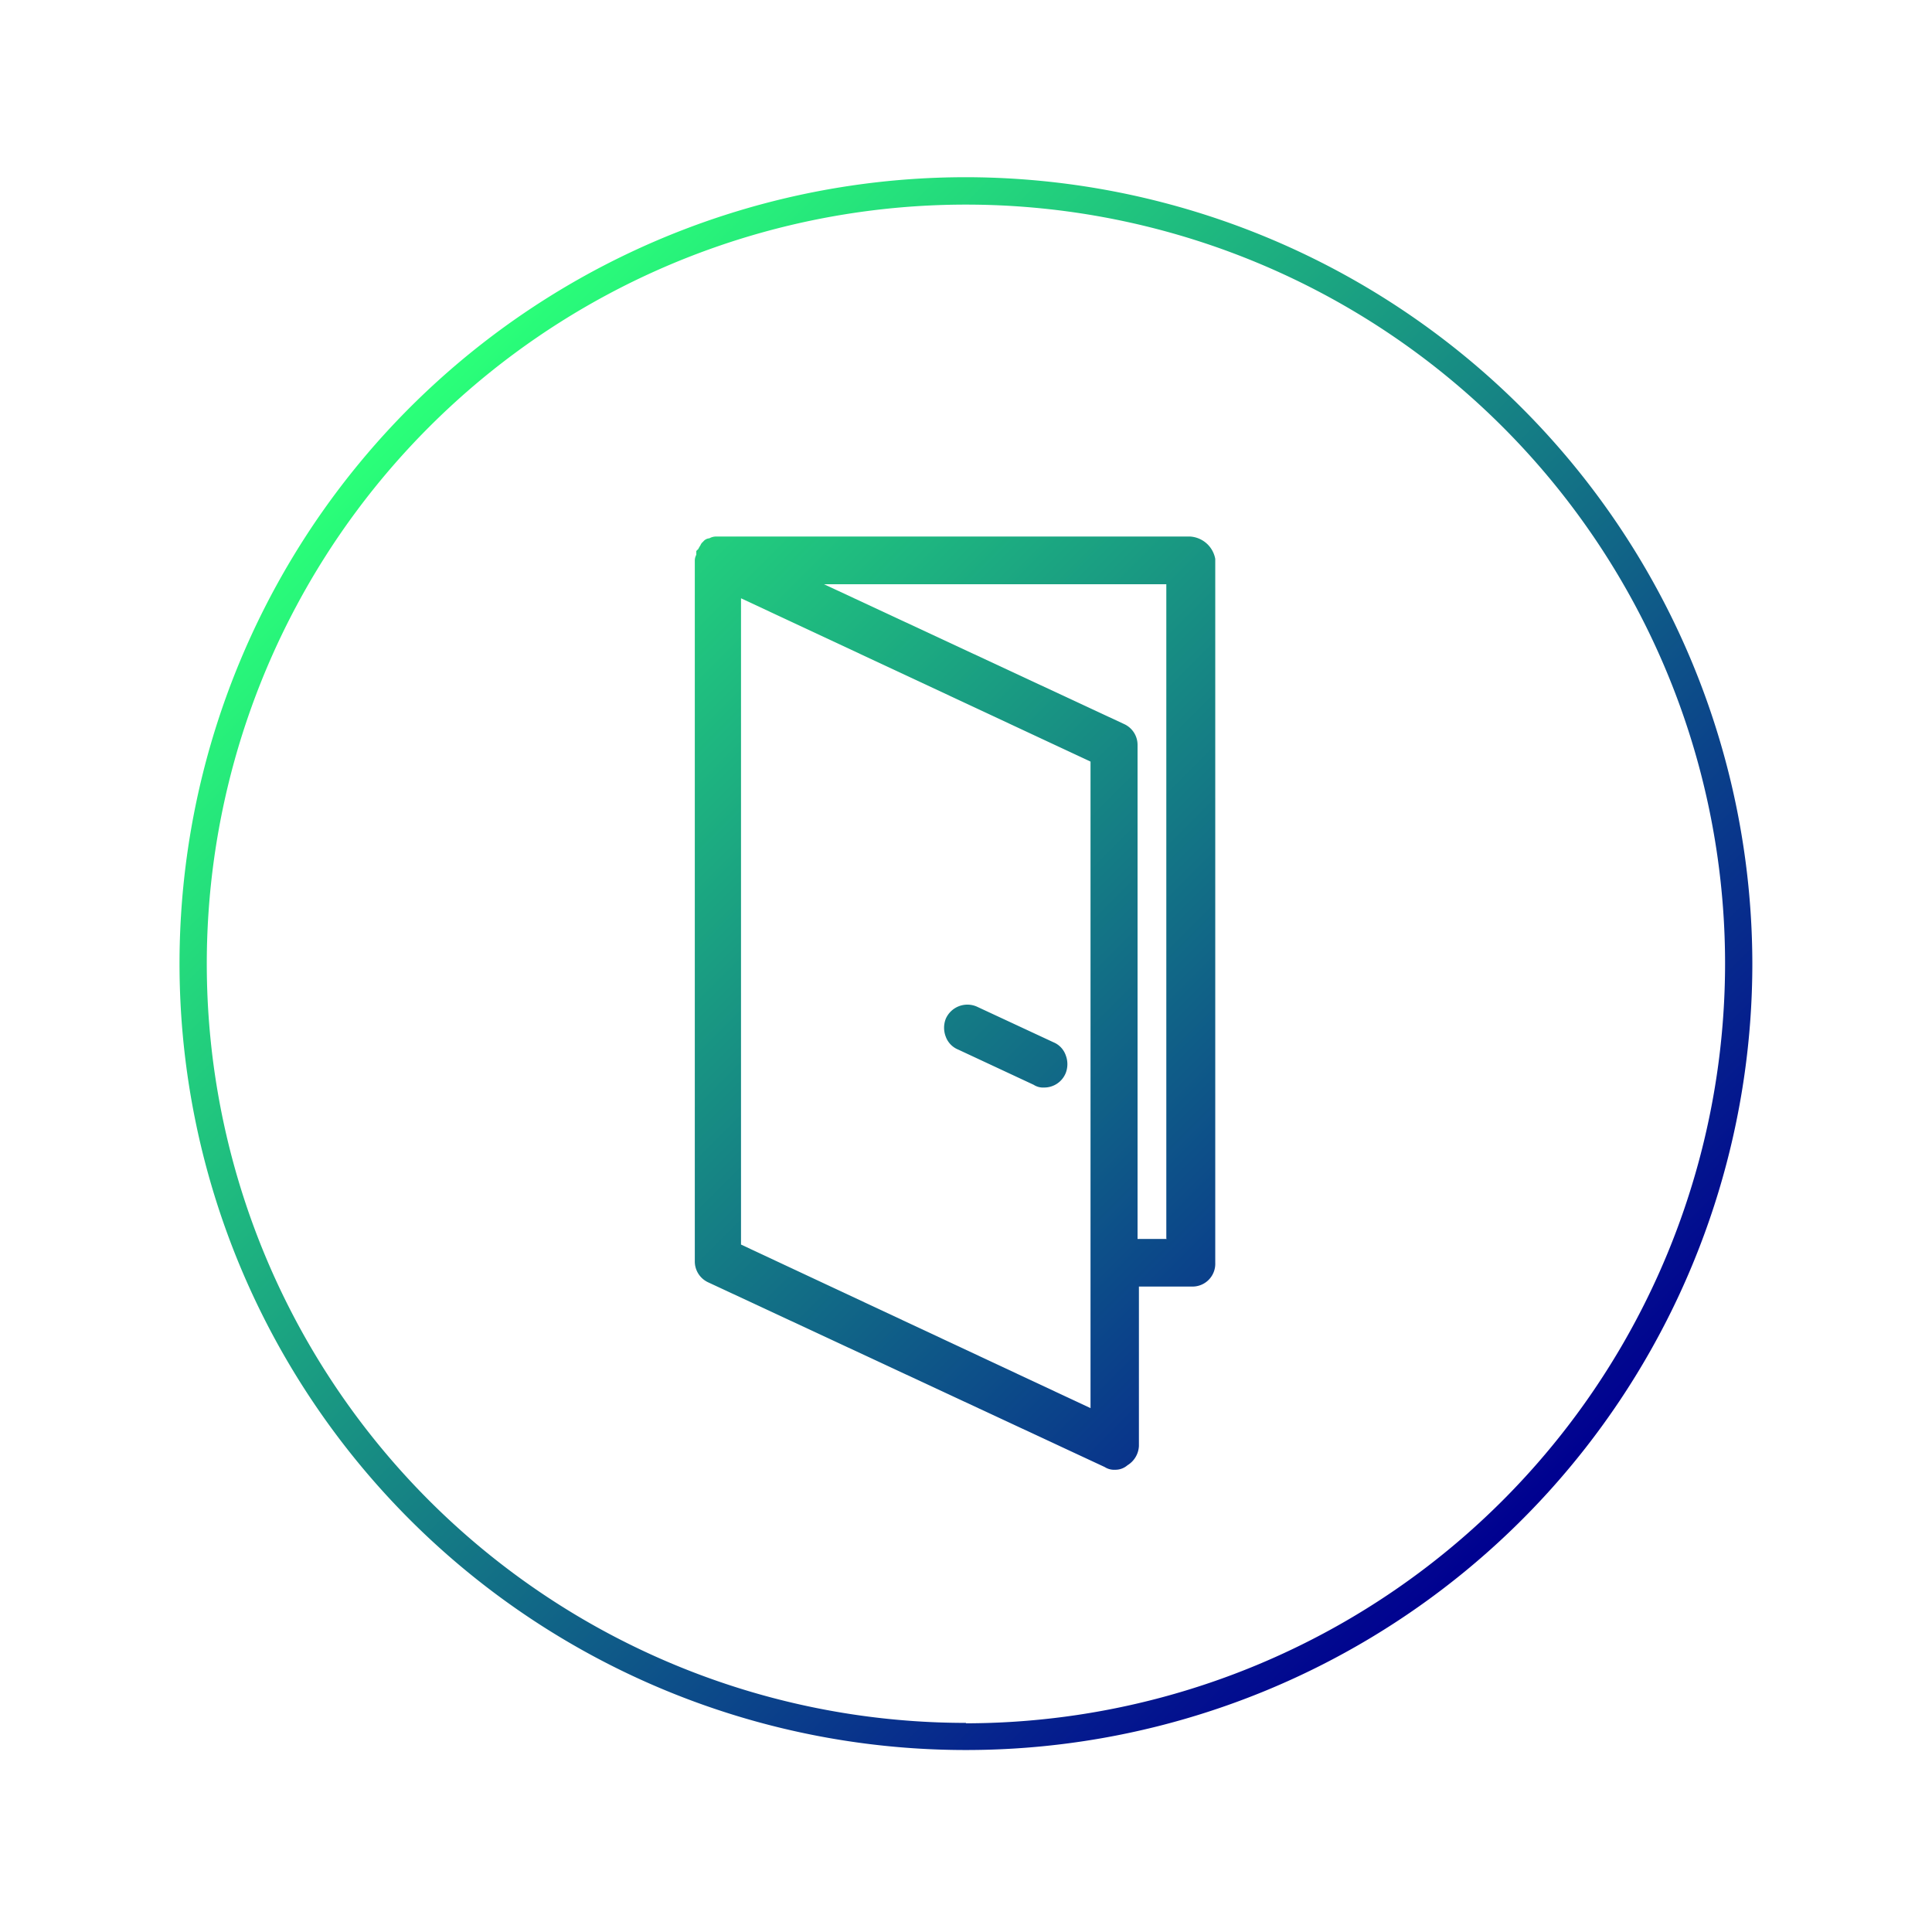<svg id="Ebene_1" data-name="Ebene 1" xmlns="http://www.w3.org/2000/svg" xmlns:xlink="http://www.w3.org/1999/xlink" viewBox="0 0 141.73 141.73"><defs><style>.cls-1{fill:url(#Unbenannter_Verlauf_3);}.cls-2{fill:url(#Unbenannter_Verlauf_3-2);}.cls-3{fill:url(#Unbenannter_Verlauf_3-3);}</style><linearGradient id="Unbenannter_Verlauf_3" x1="30.33" y1="30.2" x2="111.68" y2="111.54" gradientUnits="userSpaceOnUse"><stop offset="0" stop-color="#2aff79"/><stop offset="1" stop-color="#000090"/></linearGradient><linearGradient id="Unbenannter_Verlauf_3-2" x1="31.88" y1="28.66" x2="113.22" y2="110" xlink:href="#Unbenannter_Verlauf_3"/><linearGradient id="Unbenannter_Verlauf_3-3" x1="28.79" y1="31.75" x2="110.13" y2="113.09" xlink:href="#Unbenannter_Verlauf_3"/></defs><title>multiple-rooms</title><path class="cls-1" d="M70.86,13a57.69,57.69,0,1,0,57.69,57.69A57.76,57.76,0,0,0,70.86,13Zm0,113.39a55.69,55.69,0,1,1,55.69-55.69A55.76,55.76,0,0,1,70.86,126.42Z"/><path class="cls-2" d="M87.31,39.36H52.58a1,1,0,0,0-.54.13,0.63,0.63,0,0,0-.46.25,0.63,0.63,0,0,0-.2.27,2,2,0,0,0-.15.26l-0.15.15V40.7a0.9,0.9,0,0,0-.11.41v51.4a1.69,1.69,0,0,0,1,1.57l29.07,13.54a1.28,1.28,0,0,0,.77.2,1.35,1.35,0,0,0,.9-0.33,1.75,1.75,0,0,0,.84-1.41V94.38h3.86a1.67,1.67,0,0,0,1.74-1.74V41A2,2,0,0,0,87.31,39.36ZM80,103.3l-25.64-12V43.89L80,55.87V103.3Zm5.6-12.41H83.45V54.68a1.68,1.68,0,0,0-1-1.57l-22-10.25H85.56v48Z"/><path class="cls-3" d="M70.3,77l5.53,2.58a1.27,1.27,0,0,0,.77.2,1.7,1.7,0,0,0,1.58-1.06,1.81,1.81,0,0,0,0-1.31,1.6,1.6,0,0,0-.9-0.95l-5.63-2.62a1.73,1.73,0,0,0-2.27.9,1.81,1.81,0,0,0,0,1.31A1.62,1.62,0,0,0,70.3,77Z"/></svg>